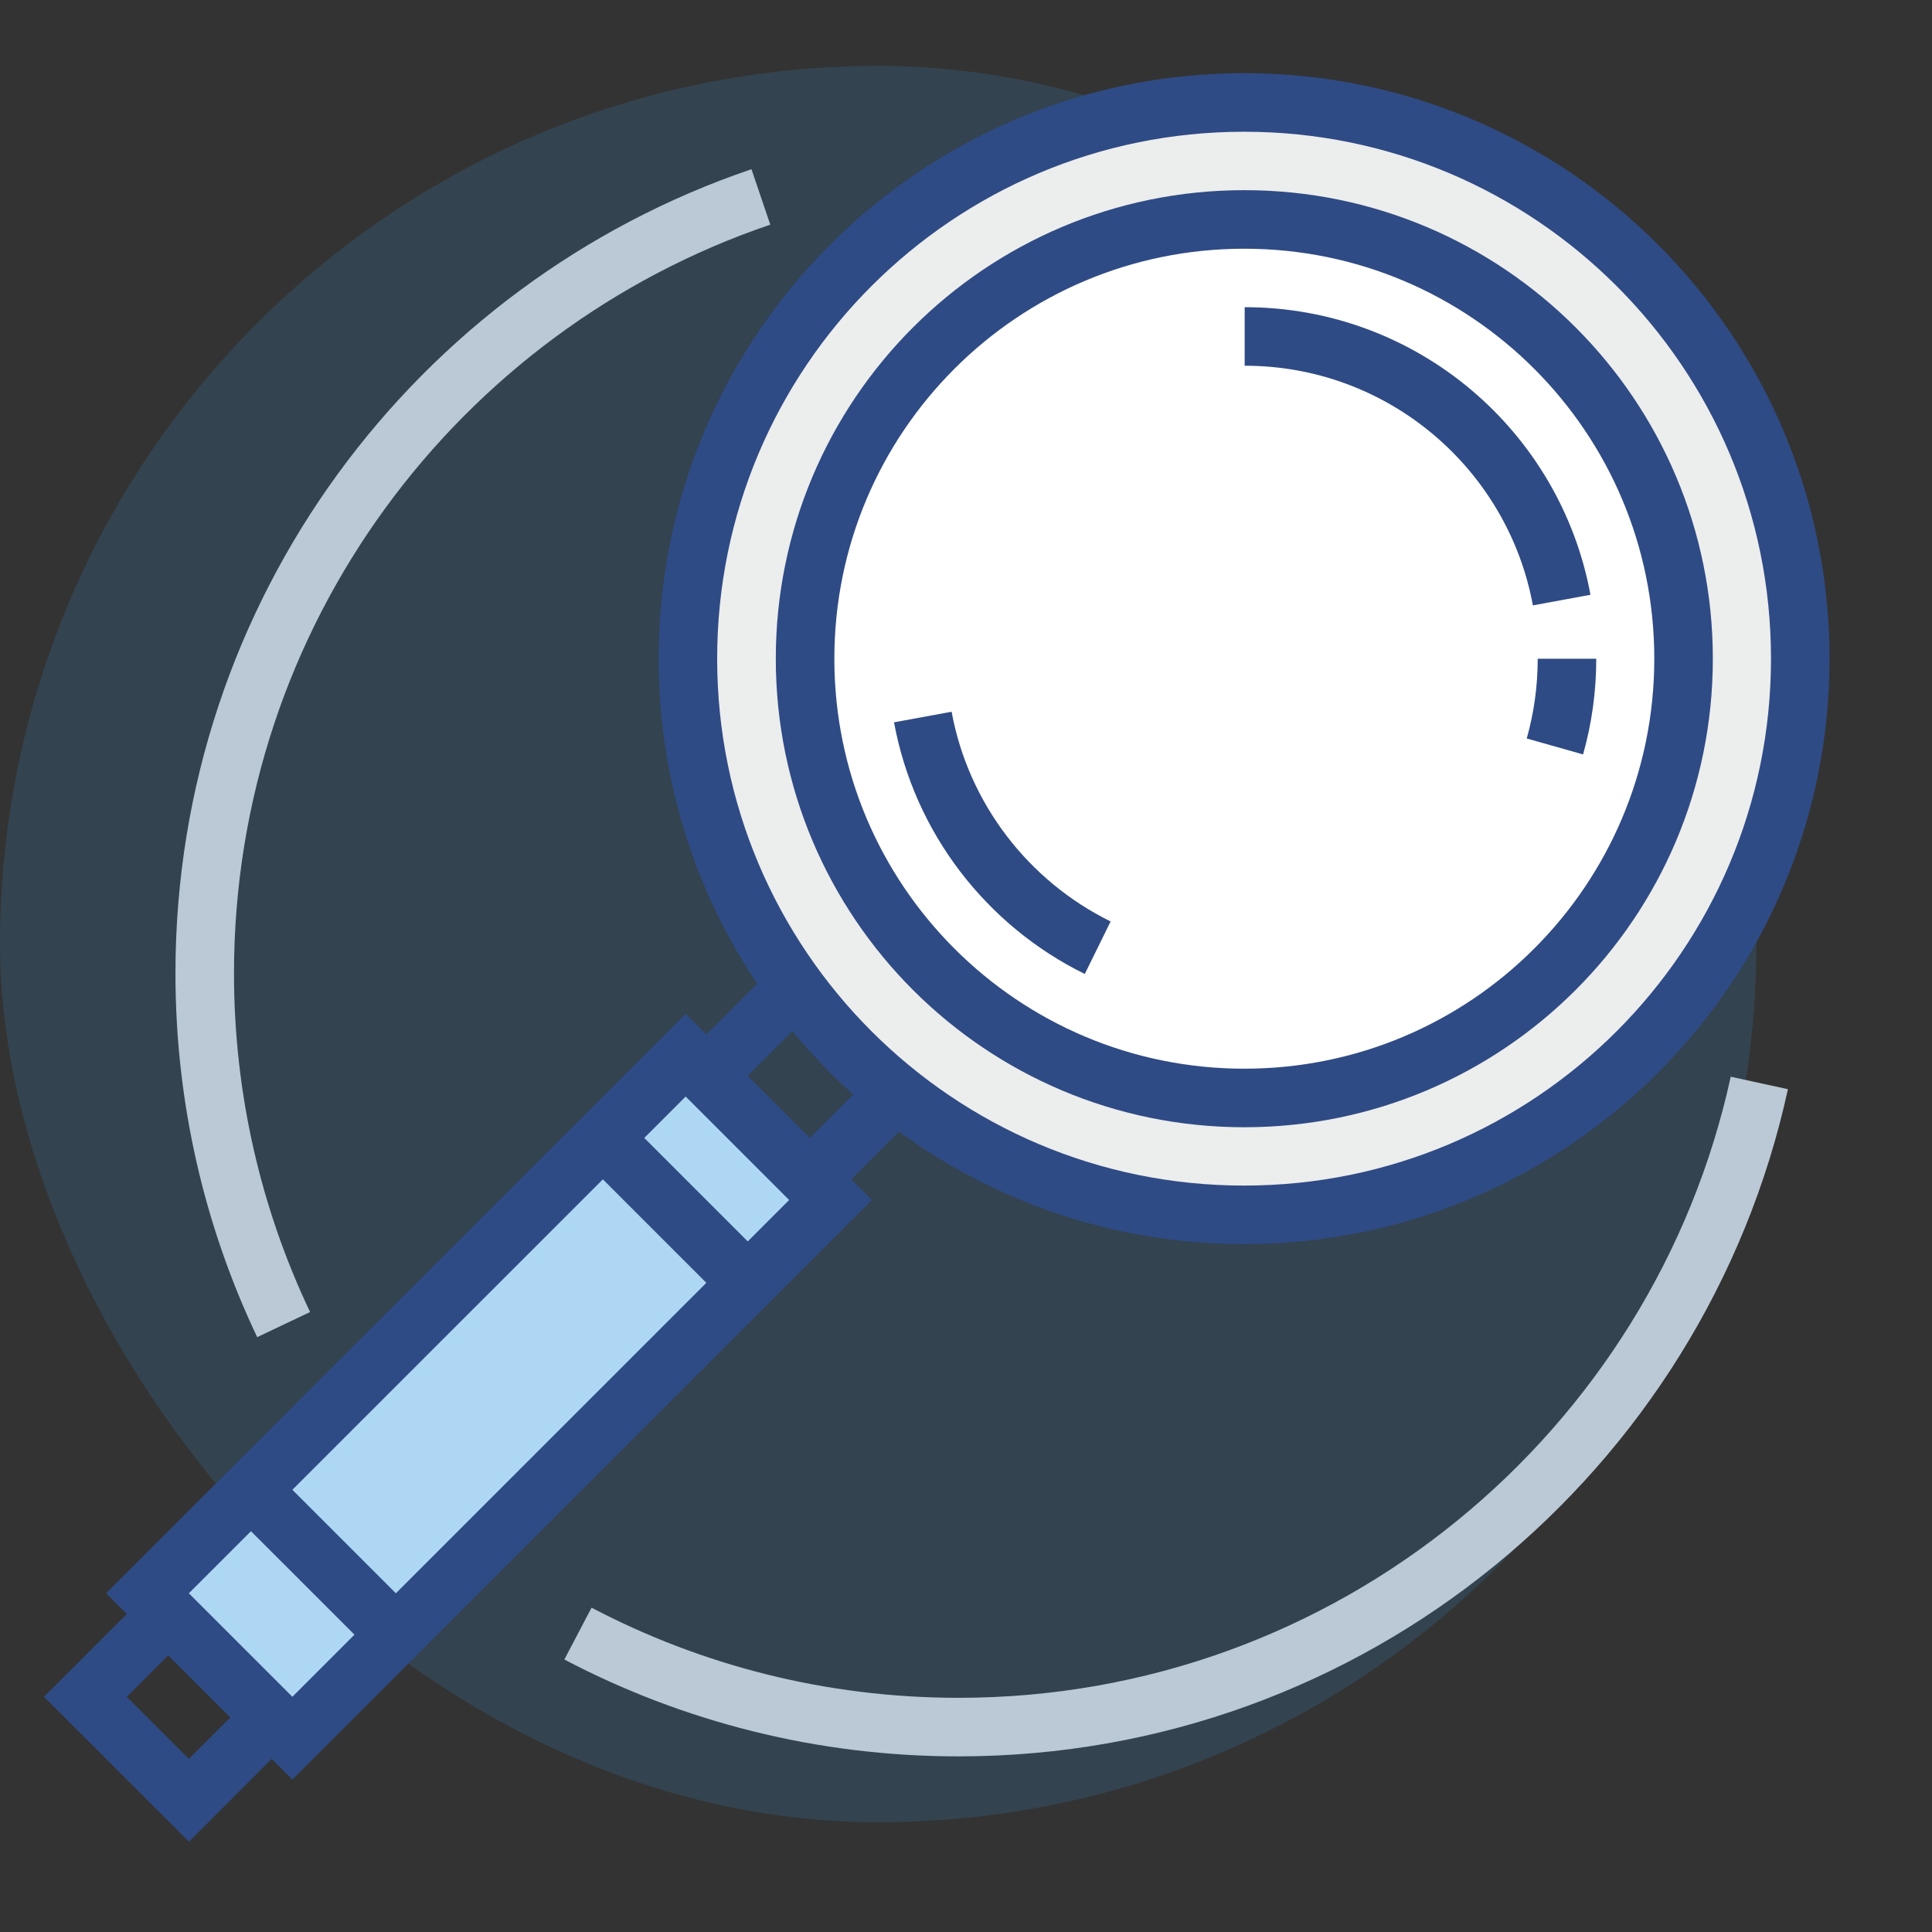 <svg xmlns="http://www.w3.org/2000/svg" width="88" height="88" viewBox="0 0 88 88">
    <rect x="0" y="0" width="88" height="88" fill="#333333" stroke="none"/>
    <g fill="none" fill-rule="evenodd">
        <rect width="80" height="80" y="3" fill="#37A0F4" opacity=".15" rx="40"/>
        <g>
            <path stroke="#BBC9D6" stroke-width="2.667" d="M55.675 7.592c-5.18-2.72-11.078-4.259-17.334-4.259-17.874 0-32.816 12.563-36.476 29.34M47.343 73.03c14.73-4.998 25.332-18.943 25.332-35.363 0-5.727-1.29-11.151-3.594-16" transform="rotate(-180 41 41)"/>
            <path stroke="#2F4B85" stroke-width="2.667" d="M46.056 36.769L78.111 4.713 73.397 0 41.341 32.055" transform="rotate(-180 41 41)"/>
            <path fill="#AED7F3" fill-rule="nonzero" d="M75.283 9.428L68.683 2.828 44.169 27.341 50.769 33.94 75.283 9.428" transform="rotate(-180 41 41)"/>
            <path stroke="#2F4B85" stroke-width="2.667" d="M75.283 9.428L68.683 2.828 44.169 27.341 50.769 33.94zM47.941 23.569L54.541 30.169M63.969 7.543L70.568 14.141" transform="rotate(-180 41 41)"/>
            <path fill="#ECEDED" fill-rule="nonzero" d="M50.668 51.999c0-13.991-11.343-25.334-25.335-25.334C11.343 26.665 0 38.008 0 52c.001 13.99 11.343 25.333 25.335 25.333 13.99 0 25.333-11.342 25.333-25.334" transform="rotate(-180 41 41)"/>
            <path stroke="#2F4B85" stroke-linejoin="round" stroke-width="2.667" d="M50.668 51.999c0-13.991-11.343-25.334-25.335-25.334C11.343 26.665 0 38.008 0 52c.001 13.99 11.343 25.333 25.335 25.333 13.99 0 25.333-11.342 25.333-25.334h0z" transform="rotate(-180 41 41)"/>
            <path fill="#FFF" fill-rule="nonzero" d="M45.33 51.997c0-11.05-8.957-20.008-20.007-20.008S5.316 40.947 5.316 51.997c0 11.051 8.957 20.008 20.007 20.008S45.33 63.047 45.33 51.997" transform="rotate(-180 41 41)"/>
            <path stroke="#2F4B85" stroke-width="2.667" d="M45.33 51.997c0-11.05-8.957-20.008-20.007-20.008S5.316 40.947 5.316 51.997c0 11.051 8.957 20.008 20.007 20.008S45.33 63.047 45.33 51.997zM10.868 54.667c1.257 6.832 7.244 12.008 14.439 12.008M39.967 49.34c-.851-4.625-3.87-8.493-7.966-10.507M11.176 48c-.359 1.27-.55 2.61-.55 3.995" transform="rotate(-180 41 41)"/>
        </g>
    </g>
</svg>
